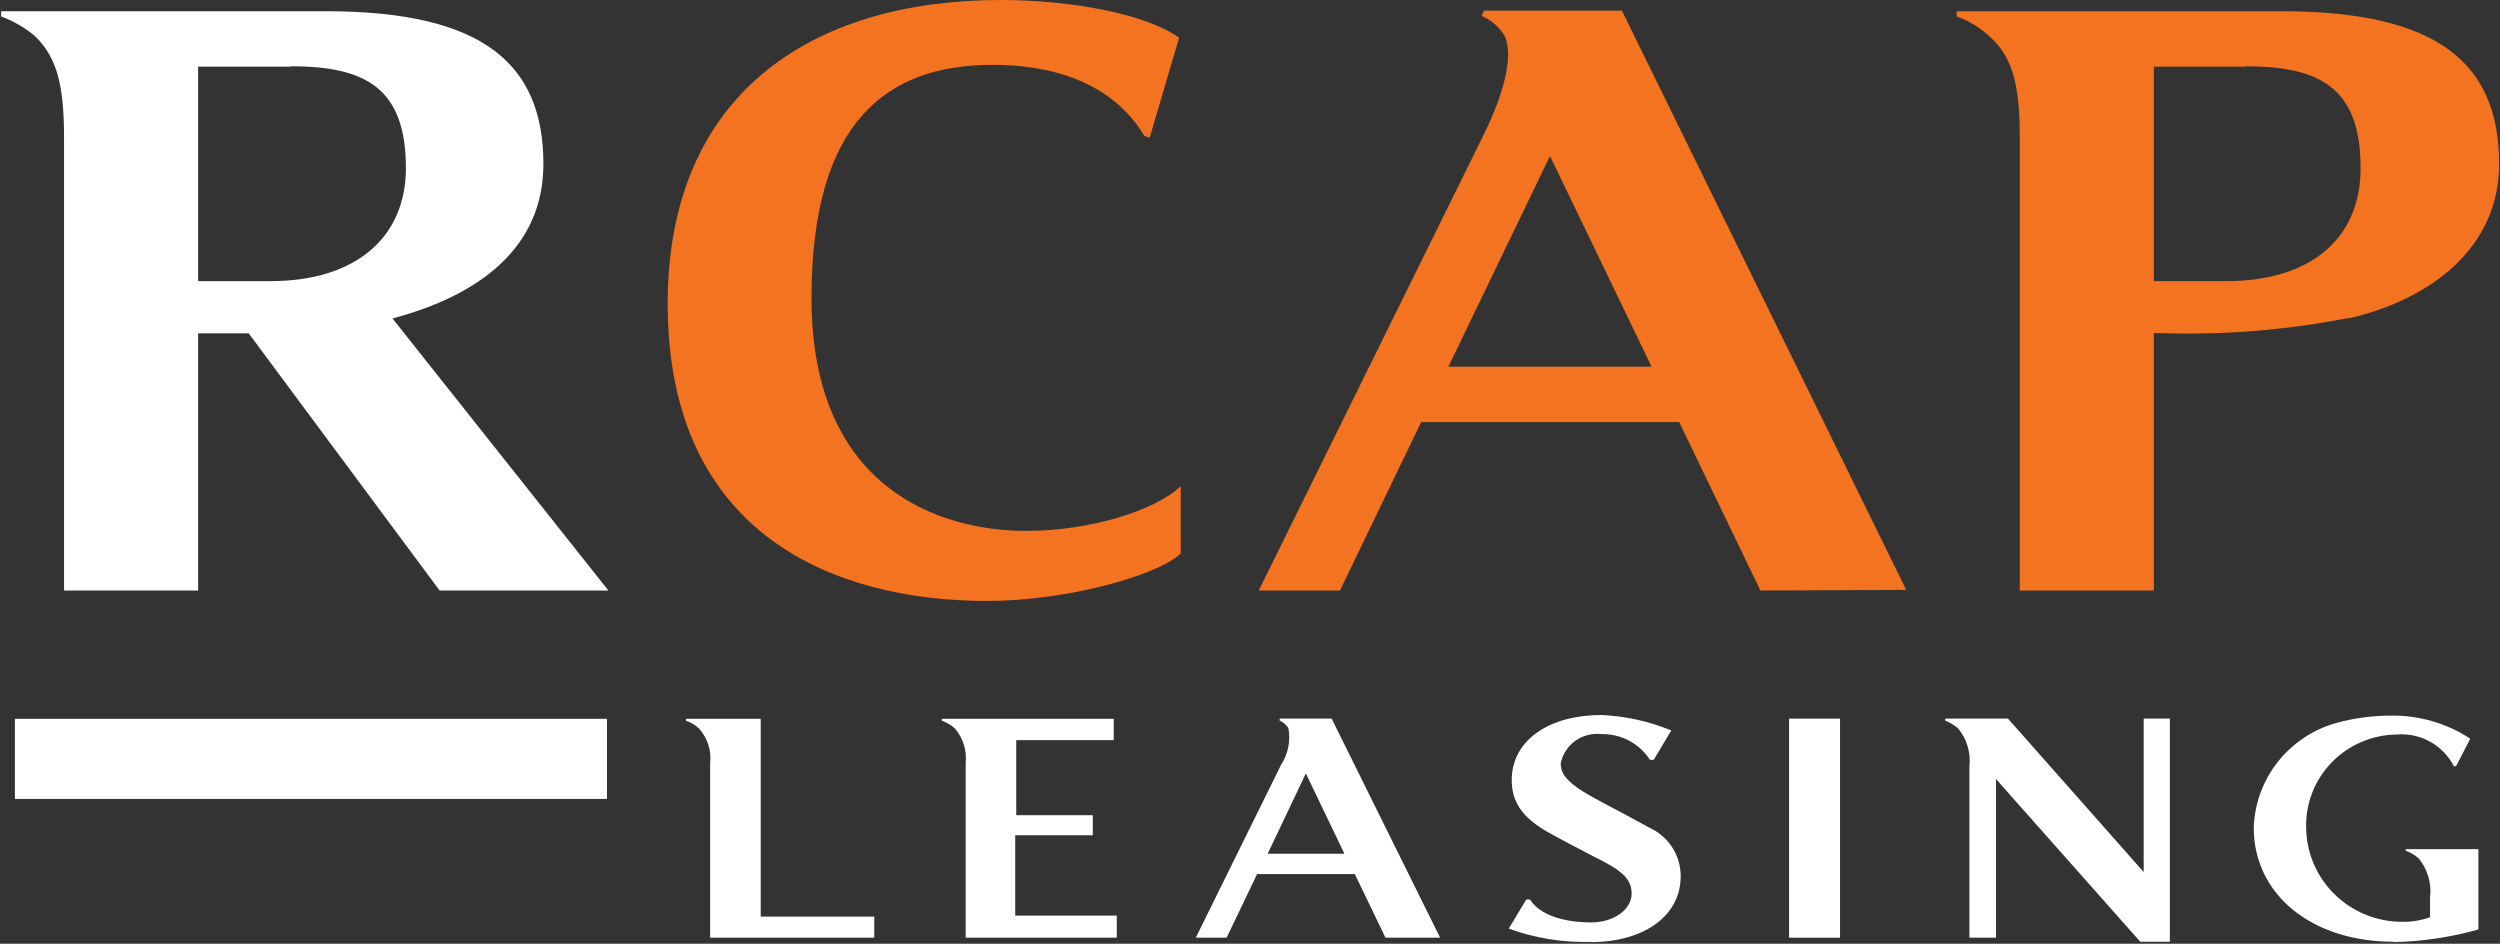 <svg width="151" height="57" viewBox="0 0 151 57" fill="none" xmlns="http://www.w3.org/2000/svg">
<rect x="0" y="0" width="151" height="57" fill="#333333" stroke="none"/>
<path fill-rule="evenodd" clip-rule="evenodd" d="M17.548 4.026H11.966V16.979H16.37C21.351 16.979 24.516 14.444 24.516 10.151C24.516 5.3 22.062 4.002 17.548 4.002V4.026ZM26.552 35.667L15.021 20.132H11.966V35.667H3.869V8.368C3.869 5.288 3.501 3.517 2.103 2.171C1.497 1.666 0.809 1.268 0.066 0.995V0.679H19.695C29.177 0.679 32.821 3.857 32.821 9.908C32.821 14.99 28.908 17.852 23.706 19.235L36.747 35.667H26.552Z" fill="white"/>
<path fill-rule="evenodd" clip-rule="evenodd" d="M59.625 36.298C50.572 36.298 40.328 32.429 40.328 18.337C40.328 5.773 48.903 0 60.435 0C64.728 0 69.231 0.849 71.218 2.28L69.439 8.32L69.12 8.21C67.894 6.137 65.256 3.917 59.956 3.917C53.577 3.917 49.014 7.313 49.014 18.01C49.014 29.628 56.902 32.066 61.993 32.066C65.796 32.066 69.77 30.853 71.316 29.361V33.436C69.82 34.819 64.299 36.298 59.625 36.298Z" fill="#F37320"/>
<path fill-rule="evenodd" clip-rule="evenodd" d="M93.619 9.423L87.485 22.145H99.753L93.619 9.423ZM106.328 35.667L101.421 25.492H85.841L80.934 35.667H76.027L89.657 8.053C90.724 5.87 91.472 3.432 90.883 2.171C90.555 1.633 90.067 1.21 89.485 0.958L89.644 0.643H97.962L115.137 35.631L106.328 35.667Z" fill="#F37320"/>
<path fill-rule="evenodd" clip-rule="evenodd" d="M135.612 4.026H130.092V16.979H134.483C139.525 16.979 142.58 14.444 142.58 10.151C142.58 5.3 140.126 4.002 135.612 4.002V4.026ZM141.832 19.21C137.968 19.966 134.027 20.268 130.092 20.108V35.667H121.995V8.368C121.995 5.457 121.676 3.602 120.277 2.304C119.684 1.721 118.968 1.274 118.18 0.995V0.679H137.808C147.303 0.679 150.947 3.857 150.947 9.908C150.947 14.99 146.763 18.119 141.832 19.235" fill="#F37320"/>
<path fill-rule="evenodd" clip-rule="evenodd" d="M42.893 56.636V46.085C42.935 45.71 42.897 45.331 42.78 44.971C42.664 44.612 42.473 44.281 42.219 43.999C41.995 43.789 41.727 43.632 41.434 43.538V43.417H45.948V55.363H52.806V56.636H42.893Z" fill="white"/>
<path fill-rule="evenodd" clip-rule="evenodd" d="M58.326 56.636V46.085C58.366 45.712 58.329 45.335 58.217 44.976C58.105 44.618 57.921 44.285 57.676 43.999C57.449 43.794 57.182 43.637 56.891 43.538V43.417H67.269V44.703H61.381V49.238H66.005V50.451H61.319V55.302H67.453V56.636H58.326Z" fill="white"/>
<path fill-rule="evenodd" clip-rule="evenodd" d="M78.874 46.716L76.567 51.567H81.204L78.874 46.716ZM83.683 56.636L81.83 52.792H75.929L74.089 56.636H72.225L77.377 46.194C77.805 45.537 77.963 44.743 77.819 43.975C77.69 43.778 77.507 43.622 77.291 43.526V43.405H80.432L86.983 56.636H83.683Z" fill="white"/>
<path fill-rule="evenodd" clip-rule="evenodd" d="M96.122 56.891C94.421 56.941 92.727 56.669 91.129 56.09L92.184 54.332H92.417C93.178 55.545 95.165 55.715 96.097 55.715C97.459 55.715 98.551 54.95 98.551 53.968C98.551 52.986 97.79 52.489 96.171 51.688C95.423 51.3 94.306 50.706 93.877 50.475C92.65 49.808 91.203 48.911 91.313 46.946C91.411 44.678 93.582 43.187 96.735 43.187C98.183 43.25 99.607 43.566 100.943 44.12L99.888 45.891H99.655C99.343 45.405 98.909 45.007 98.395 44.734C97.881 44.463 97.305 44.326 96.723 44.339C96.167 44.276 95.608 44.419 95.154 44.742C94.7 45.066 94.385 45.544 94.269 46.085C94.269 46.752 94.576 47.298 96.637 48.389C97.385 48.778 99.213 49.76 99.618 49.99C100.216 50.261 100.717 50.706 101.055 51.264C101.392 51.823 101.55 52.47 101.507 53.119C101.397 55.387 99.238 56.903 96.073 56.903" fill="white"/>
<path fill-rule="evenodd" clip-rule="evenodd" d="M108.059 56.636H111.138V43.405H108.059V56.636Z" fill="white"/>
<path fill-rule="evenodd" clip-rule="evenodd" d="M129.269 56.879L120.559 47.055V56.636H118.952V46.316C119.001 45.902 118.965 45.483 118.847 45.083C118.729 44.683 118.531 44.31 118.265 43.987C118.033 43.794 117.773 43.639 117.492 43.526V43.405H121.283L129.478 52.67V43.405H131.06V56.879H129.269Z" fill="white"/>
<path fill-rule="evenodd" clip-rule="evenodd" d="M144.543 56.879C139.635 56.879 136.127 54.029 136.127 50.002C136.169 48.556 136.677 47.161 137.577 46.02C138.478 44.879 139.723 44.052 141.132 43.66C142.223 43.363 143.35 43.217 144.481 43.223C146.161 43.212 147.806 43.697 149.204 44.618L148.346 46.279H148.211C147.895 45.656 147.398 45.141 146.784 44.8C146.169 44.458 145.466 44.306 144.763 44.363C144.028 44.373 143.301 44.526 142.627 44.816C141.952 45.106 141.342 45.525 140.833 46.05C140.324 46.575 139.925 47.194 139.661 47.873C139.396 48.552 139.271 49.276 139.292 50.002C139.308 51.507 139.921 52.945 141 54.007C142.078 55.069 143.536 55.669 145.058 55.678C145.643 55.692 146.225 55.598 146.775 55.399V54.187C146.825 53.771 146.79 53.349 146.672 52.947C146.554 52.545 146.355 52.171 146.088 51.846C145.86 51.642 145.593 51.485 145.303 51.385V51.288H149.695V56.139C148.014 56.615 146.278 56.872 144.53 56.903" fill="white"/>
<path fill-rule="evenodd" clip-rule="evenodd" d="M0.9 48.256H36.66V43.417H0.9V48.256Z" fill="white"/>
</svg>
